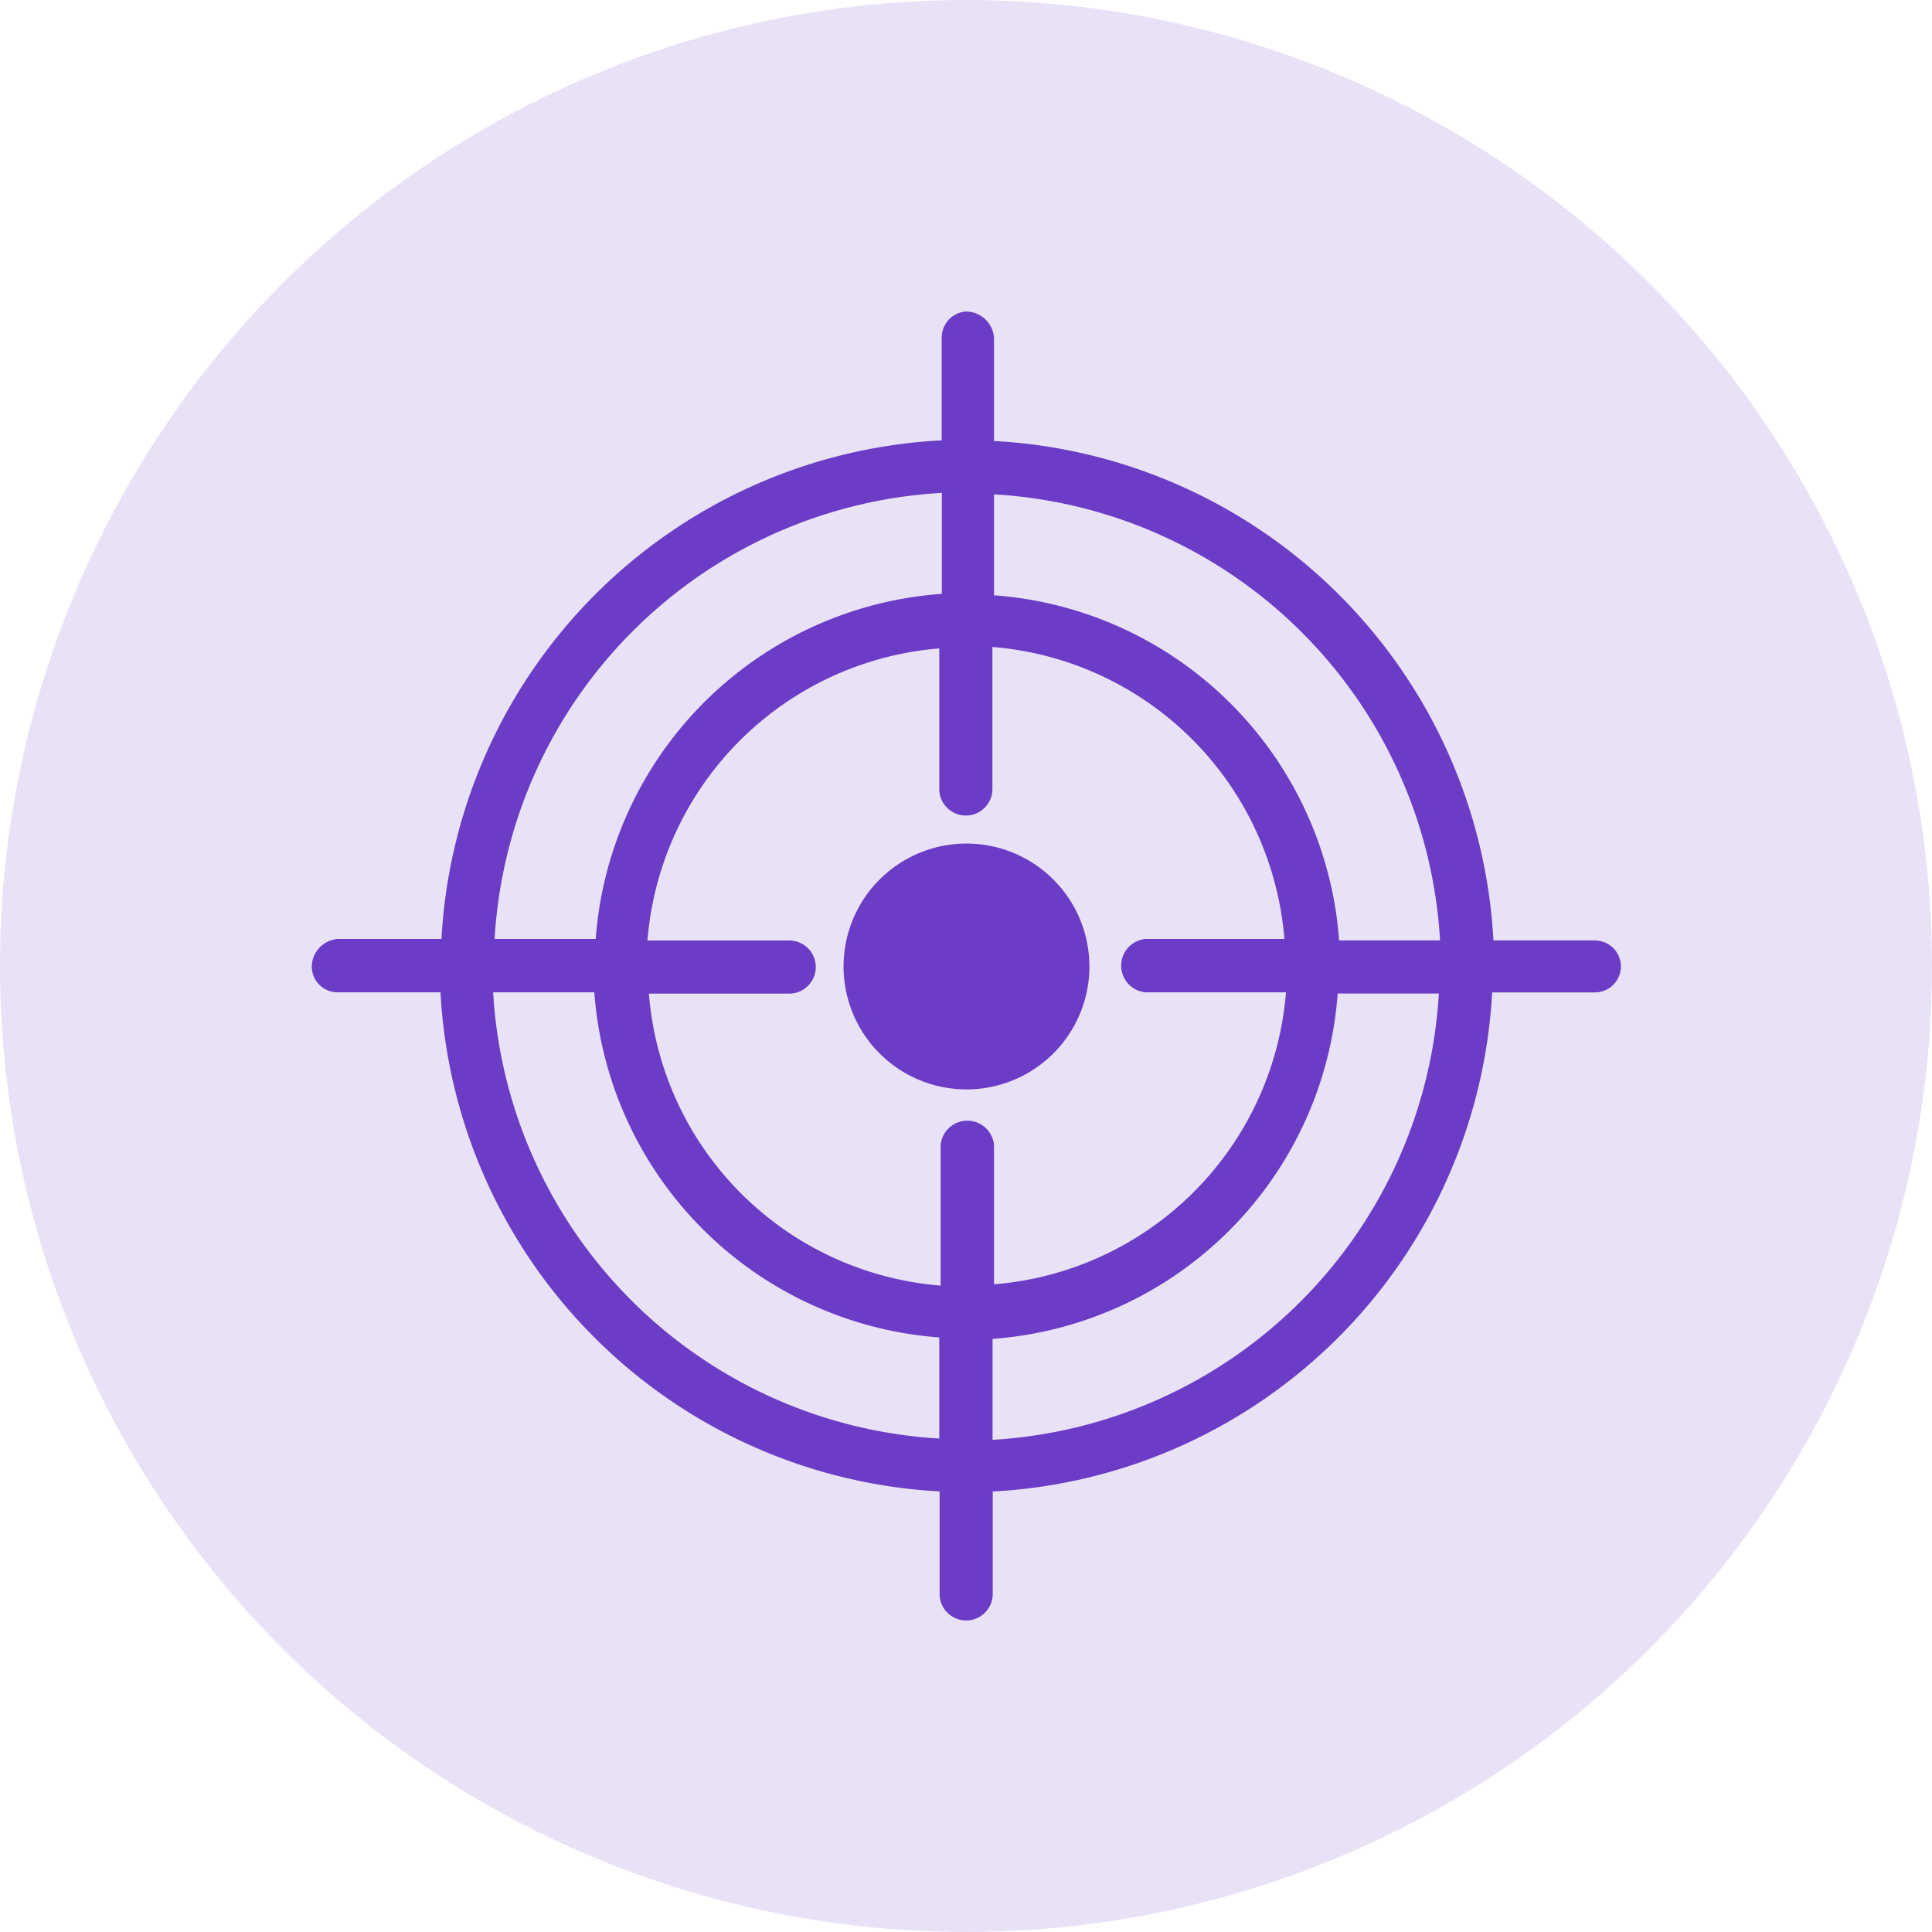 <svg id="Goal_Completion_" data-name="Goal Completion  " xmlns="http://www.w3.org/2000/svg" width="48" height="48" viewBox="0 0 48 48">
  <circle id="Ellipse_913-2" data-name="Ellipse 913-2" cx="24" cy="24" r="24" fill="#6b3cc5" opacity="0.15"/>
  <path id="Path_3772" data-name="Path 3772" d="M44.806,28.524H42.268A13.134,13.134,0,0,0,29.86,16.116V13.56a.7.7,0,0,0-.7-.66.648.648,0,0,0-.6.66V16.1A13.122,13.122,0,0,0,16.132,28.488H13.564a.7.7,0,0,0-.654.672.642.642,0,0,0,.654.654h2.544a13.122,13.122,0,0,0,12.4,12.4V44.76a.66.66,0,1,0,1.32,0V42.216a13.122,13.122,0,0,0,12.408-12.4h2.532a.645.645,0,0,0,.042-1.29Zm-3.864,0H38.434A9.276,9.276,0,0,0,29.86,19.95V17.442A11.784,11.784,0,0,1,40.942,28.524Zm-7.32,1.29h3.492a7.914,7.914,0,0,1-7.254,7.254V33.606a.666.666,0,0,0-1.326,0V37.1a7.9,7.9,0,0,1-7.248-7.254h3.486a.66.66,0,0,0,0-1.32H21.25A7.914,7.914,0,0,1,28.5,21.27v3.492a.66.66,0,1,0,1.32,0V21.234a7.914,7.914,0,0,1,7.254,7.254H33.622a.666.666,0,0,0,0,1.326ZM28.564,17.406v2.508a9.282,9.282,0,0,0-8.6,8.574H17.452A11.79,11.79,0,0,1,28.564,17.406ZM17.416,29.814H19.93A9.276,9.276,0,0,0,28.5,38.388V40.9A11.79,11.79,0,0,1,17.416,29.814ZM29.824,40.932V38.424a9.276,9.276,0,0,0,8.574-8.58h2.514A11.8,11.8,0,0,1,29.824,40.932Z" transform="translate(-5.164 -5.16)" fill="#6b3cc5"/>
  <path id="Path_3773" data-name="Path 3773" d="M37.972,34.93a3.054,3.054,0,1,0,3.066,3.042A3.054,3.054,0,0,0,37.972,34.93Zm0,4.8a.725.725,0,1,0,0-.018Z" transform="translate(-13.972 -13.972)" fill="#6b3cc5"/>
</svg>
